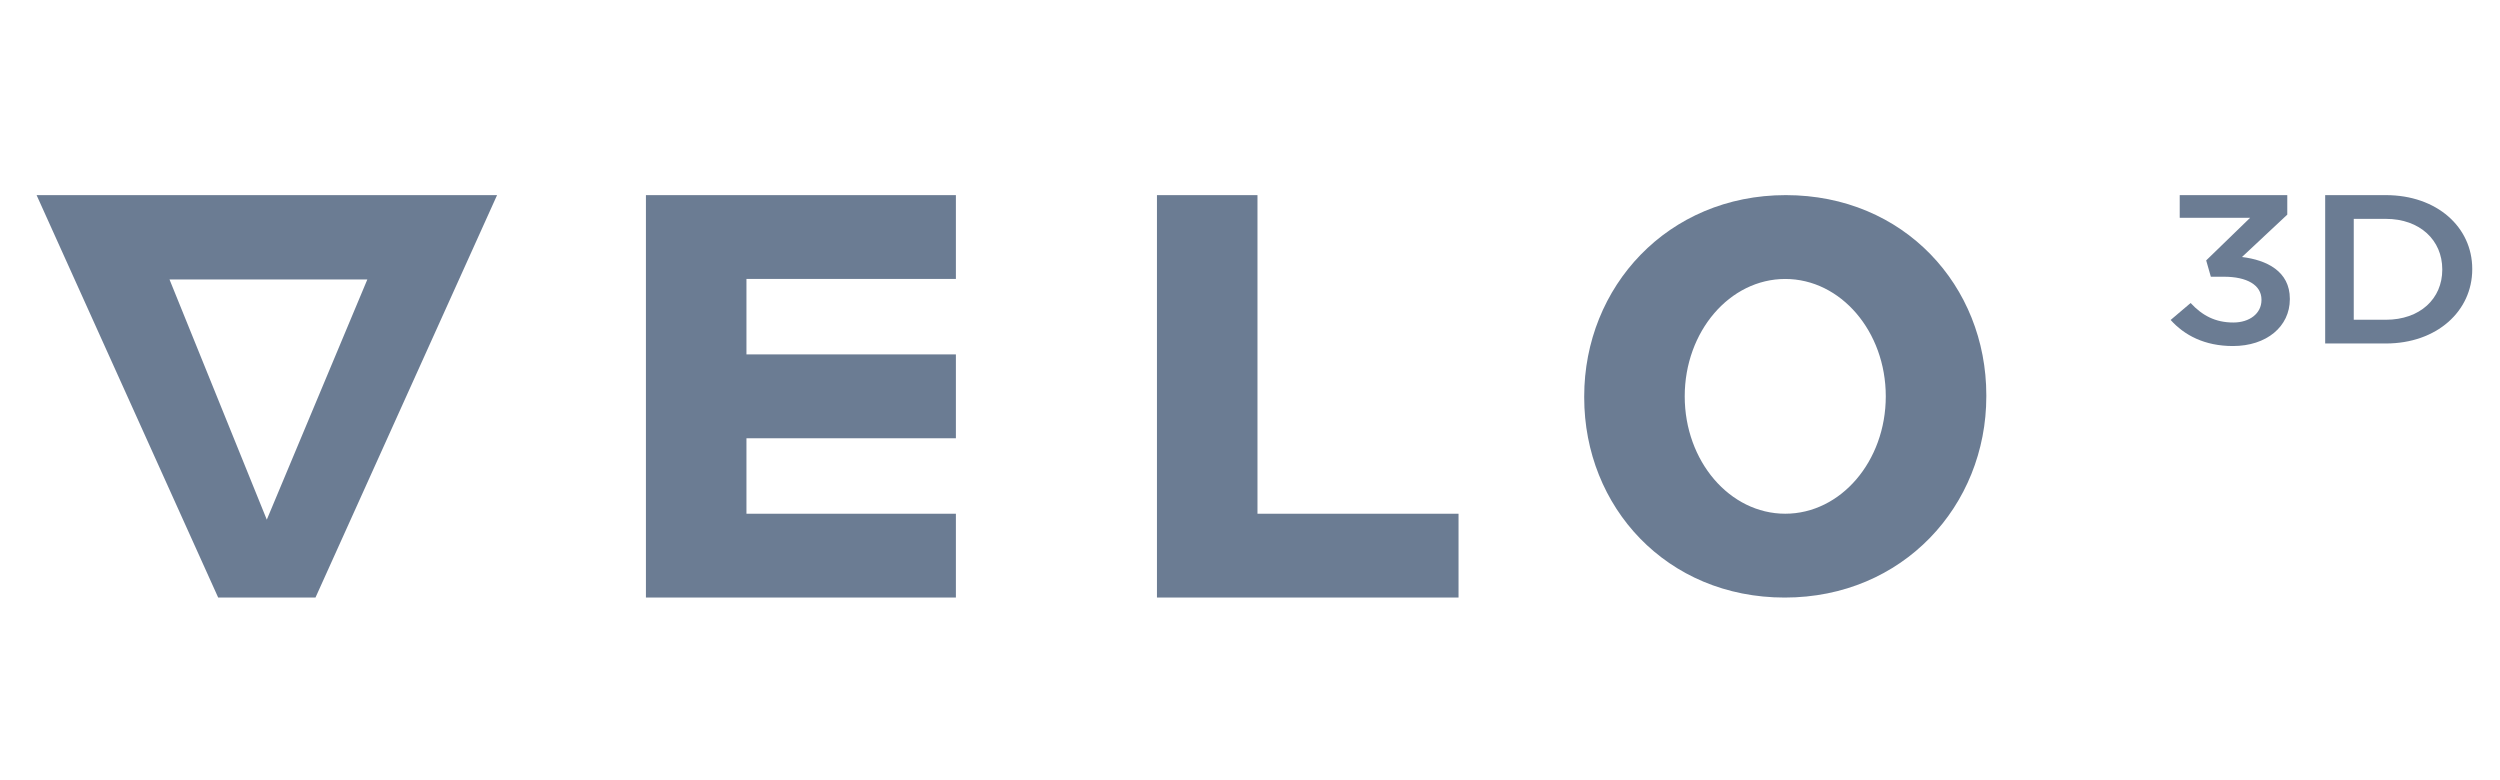 <svg width="205" height="64" viewBox="0 0 205 64" fill="none" xmlns="http://www.w3.org/2000/svg">
<g clip-path="url(#clip0_11293_36784)">
<path d="M183.099 28.375C185.861 28.375 187.767 26.776 187.767 24.534V24.499C187.767 22.24 185.861 21.319 183.841 21.075L187.557 17.599V16H178.737V17.86H184.509L180.907 21.353L181.289 22.692H182.375C184.241 22.692 185.441 23.369 185.441 24.569V24.603C185.441 25.716 184.451 26.446 183.137 26.446C181.651 26.446 180.585 25.872 179.631 24.847L177.993 26.237C179.117 27.489 180.775 28.375 183.099 28.375Z" fill="#6B7C93"/>
<path d="M190.664 28.166H195.636C199.828 28.166 202.724 25.507 202.724 22.083V22.048C202.724 18.625 199.828 16 195.636 16H190.664V28.166ZM193.008 26.22V17.947H195.636C198.438 17.947 200.266 19.702 200.266 22.083V22.118C200.266 24.499 198.438 26.22 195.636 26.22H193.008Z" fill="#6B7C93"/>
<path fill-rule="evenodd" clip-rule="evenodd" d="M78.383 49H52.966V16H78.383V22.875H61.209V29.062H78.383V35.937H61.209V42.125H78.383V49ZM3 16H40.76L25.869 49H17.891L3 16ZM30.121 22.918H13.9L21.877 42.612L30.121 22.918ZM94.87 49H119.6V42.125H103.113V16H94.87V49ZM146.346 49C156.031 49 162.878 41.479 162.878 32.5V32.409C162.878 23.43 156.121 16 146.436 16C136.752 16 129.905 23.521 129.905 32.5V32.591C129.905 41.57 136.661 49 146.346 49ZM154.634 32.5C154.634 37.816 150.943 42.125 146.39 42.125C141.838 42.125 138.147 37.816 138.147 32.5C138.147 27.184 141.838 22.875 146.39 22.875C150.943 22.875 154.634 27.184 154.634 32.5Z" fill="#6B7C93"/>
</g>
<defs>
<clipPath id="clip0_11293_36784">
<rect width="200" height="33" fill="white" transform="translate(3 16)"/>
</clipPath>
</defs>
</svg>
